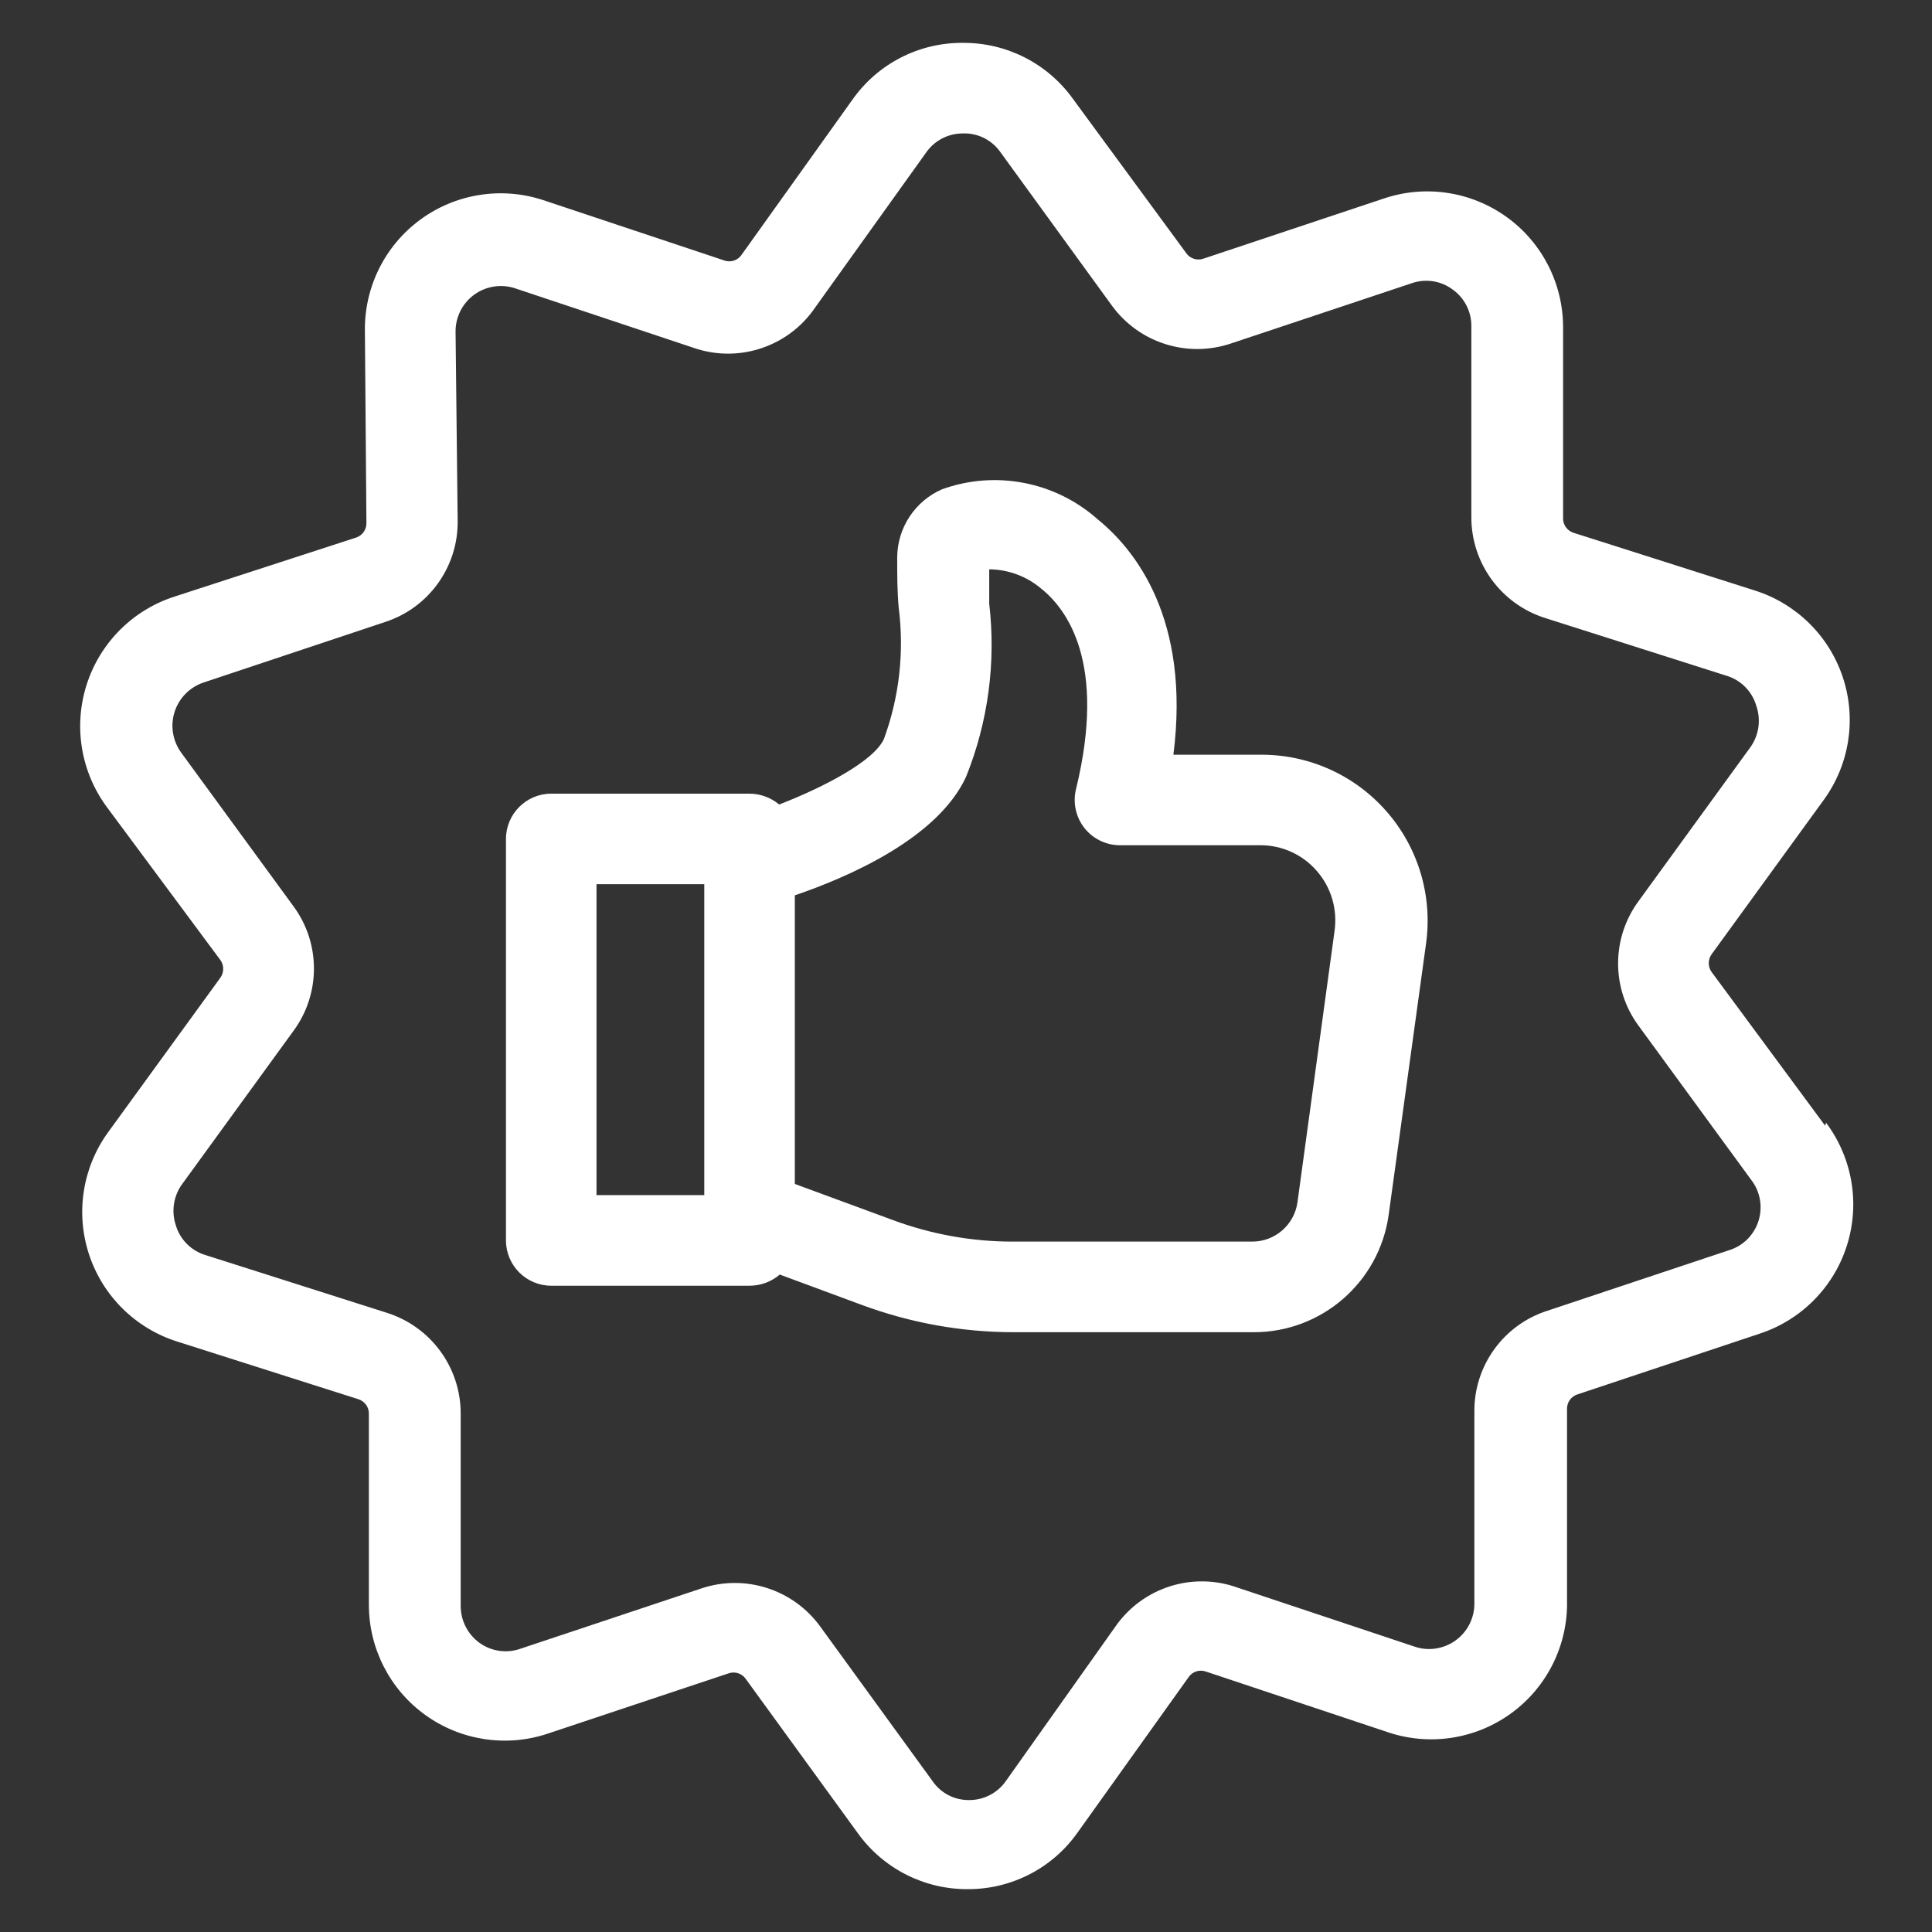<?xml version="1.0" encoding="UTF-8"?>
<svg width="100pt" height="100pt" version="1.1" viewBox="0 0 100 100" xmlns="http://www.w3.org/2000/svg">
 <rect x="0" y="0" width="100" height="100" fill="#333333" stroke="none"/>
 <path d="m94.469 58.266-5.875-7.953c-0.199-0.273-0.199-0.648 0-0.922l5.812-8c1.324-1.828 1.691-4.184 0.98-6.328-0.707-2.144-2.406-3.82-4.559-4.5l-9.375-2.984c-0.328-0.102-0.551-0.406-0.547-0.75v-9.891c0-2.258-1.086-4.383-2.918-5.703s-4.188-1.684-6.332-0.969l-9.375 3.125c-0.32 0.109-0.68-0.004-0.875-0.281l-5.875-8c-1.316-1.828-3.434-2.906-5.688-2.891-2.273-0.02-4.41 1.078-5.719 2.938l-5.75 8.047c-0.195 0.277-0.555 0.391-0.875 0.281l-9.375-3.125c-2.168-0.715-4.551-0.336-6.387 1.023-1.836 1.355-2.898 3.523-2.848 5.805l0.078 9.891c0.004 0.344-0.219 0.648-0.547 0.75l-9.375 3.047c-2.172 0.695-3.871 2.398-4.562 4.57-0.691 2.172-0.289 4.543 1.078 6.367l5.844 7.875c0.199 0.273 0.199 0.648 0 0.922l-5.812 8c-1.324 1.828-1.691 4.184-0.98 6.328 0.707 2.144 2.406 3.82 4.559 4.5l9.375 2.984c0.328 0.102 0.551 0.406 0.547 0.75v9.891c0 2.258 1.086 4.383 2.918 5.703s4.188 1.684 6.332 0.969l9.375-3.125c0.32-0.109 0.68 0.004 0.875 0.281l5.812 8c1.316 1.828 3.434 2.906 5.688 2.891 2.262 0.008 4.387-1.086 5.688-2.938l5.75-8.047c0.195-0.277 0.555-0.391 0.875-0.281l9.375 3.125c2.18 0.754 4.59 0.391 6.453-0.973 1.859-1.359 2.934-3.551 2.875-5.856v-9.891c-0.004-0.344 0.219-0.648 0.547-0.75l9.375-3.125c2.172-0.695 3.871-2.398 4.562-4.57 0.691-2.172 0.289-4.543-1.078-6.367zm-3.438 4.891c-0.223 0.754-0.809 1.34-1.562 1.562l-9.375 3.125c-2.273 0.727-3.805 2.848-3.781 5.234v9.891c0.012 0.77-0.352 1.492-0.973 1.941-0.625 0.449-1.43 0.566-2.152 0.309l-9.375-3.125c-2.219-0.684-4.625 0.113-6 1.984l-5.75 8.109c-0.43 0.617-1.137 0.984-1.891 0.984-0.762 0.012-1.477-0.355-1.906-0.984l-5.812-8c-1.402-1.93-3.894-2.727-6.156-1.969l-9.375 3.125c-0.711 0.246-1.5 0.129-2.109-0.312-0.609-0.445-0.969-1.152-0.969-1.906v-9.953c0.004-2.387-1.539-4.496-3.812-5.219l-9.375-2.984c-0.754-0.219-1.344-0.809-1.562-1.562-0.227-0.688-0.121-1.445 0.281-2.047l5.812-8c1.414-1.918 1.414-4.535 0-6.453l-5.812-7.953c-0.441-0.609-0.57-1.391-0.34-2.106 0.227-0.715 0.785-1.281 1.496-1.52l9.375-3.125c2.273-0.727 3.805-2.848 3.781-5.234l-0.109-9.781c-0.012-0.77 0.352-1.492 0.973-1.941 0.625-0.449 1.43-0.566 2.152-0.309l9.375 3.125c2.285 0.703 4.762-0.164 6.109-2.141l5.75-8.031c0.43-0.617 1.137-0.984 1.891-0.984 0.746-0.031 1.457 0.309 1.906 0.906l5.812 8c1.402 1.93 3.894 2.727 6.156 1.969l9.375-3.125c0.715-0.246 1.504-0.125 2.109 0.328 0.613 0.434 0.973 1.141 0.969 1.891v9.891c-0.004 2.387 1.539 4.496 3.812 5.219l9.375 2.984c0.754 0.219 1.344 0.809 1.562 1.562 0.246 0.707 0.141 1.492-0.281 2.109l-5.812 8c-1.414 1.918-1.414 4.535 0 6.453l5.812 7.953c0.473 0.594 0.621 1.383 0.406 2.109zm-25.812-24.094h-4.484c0.891-7.016-1.969-10.594-3.906-12.172-2.203-1.965-5.305-2.566-8.078-1.562-1.395 0.613-2.301 1.992-2.312 3.516 0 0.891 0 1.766 0.078 2.609 0.293 2.293 0.031 4.625-0.766 6.797-0.531 1.156-3.125 2.5-5.422 3.391-0.438-0.367-0.992-0.566-1.562-0.562h-10.234c-1.293 0-2.344 1.051-2.344 2.344v20.781c0 1.293 1.051 2.344 2.344 2.344h10.266c0.574 0 1.129-0.207 1.562-0.578l4.219 1.562c2.523 0.938 5.195 1.422 7.891 1.422h12.391c3.531 0.02 6.531-2.582 7.016-6.078l1.938-14.062c0.336-2.473-0.418-4.969-2.07-6.84-1.648-1.871-4.027-2.934-6.523-2.91zm-28.766 22.797h-5.578v-16.094h5.578zm32.625-13.688-1.922 14.062c-0.164 1.16-1.156 2.027-2.328 2.031h-12.391c-2.133 0.004-4.25-0.379-6.25-1.125l-5.047-1.859v-14.938c2.703-0.922 7.375-2.922 8.859-6.125 1.145-2.84 1.559-5.926 1.203-8.969v-1.781c0.977 0.008 1.922 0.355 2.672 0.984 1.359 1.078 3.406 3.859 1.828 10.359-0.18 0.691-0.035 1.43 0.391 2 0.43 0.574 1.098 0.918 1.812 0.938h7.312c1.125-0.008 2.199 0.477 2.938 1.328 0.742 0.848 1.078 1.977 0.922 3.094z" fill="#fff"/>
</svg>

